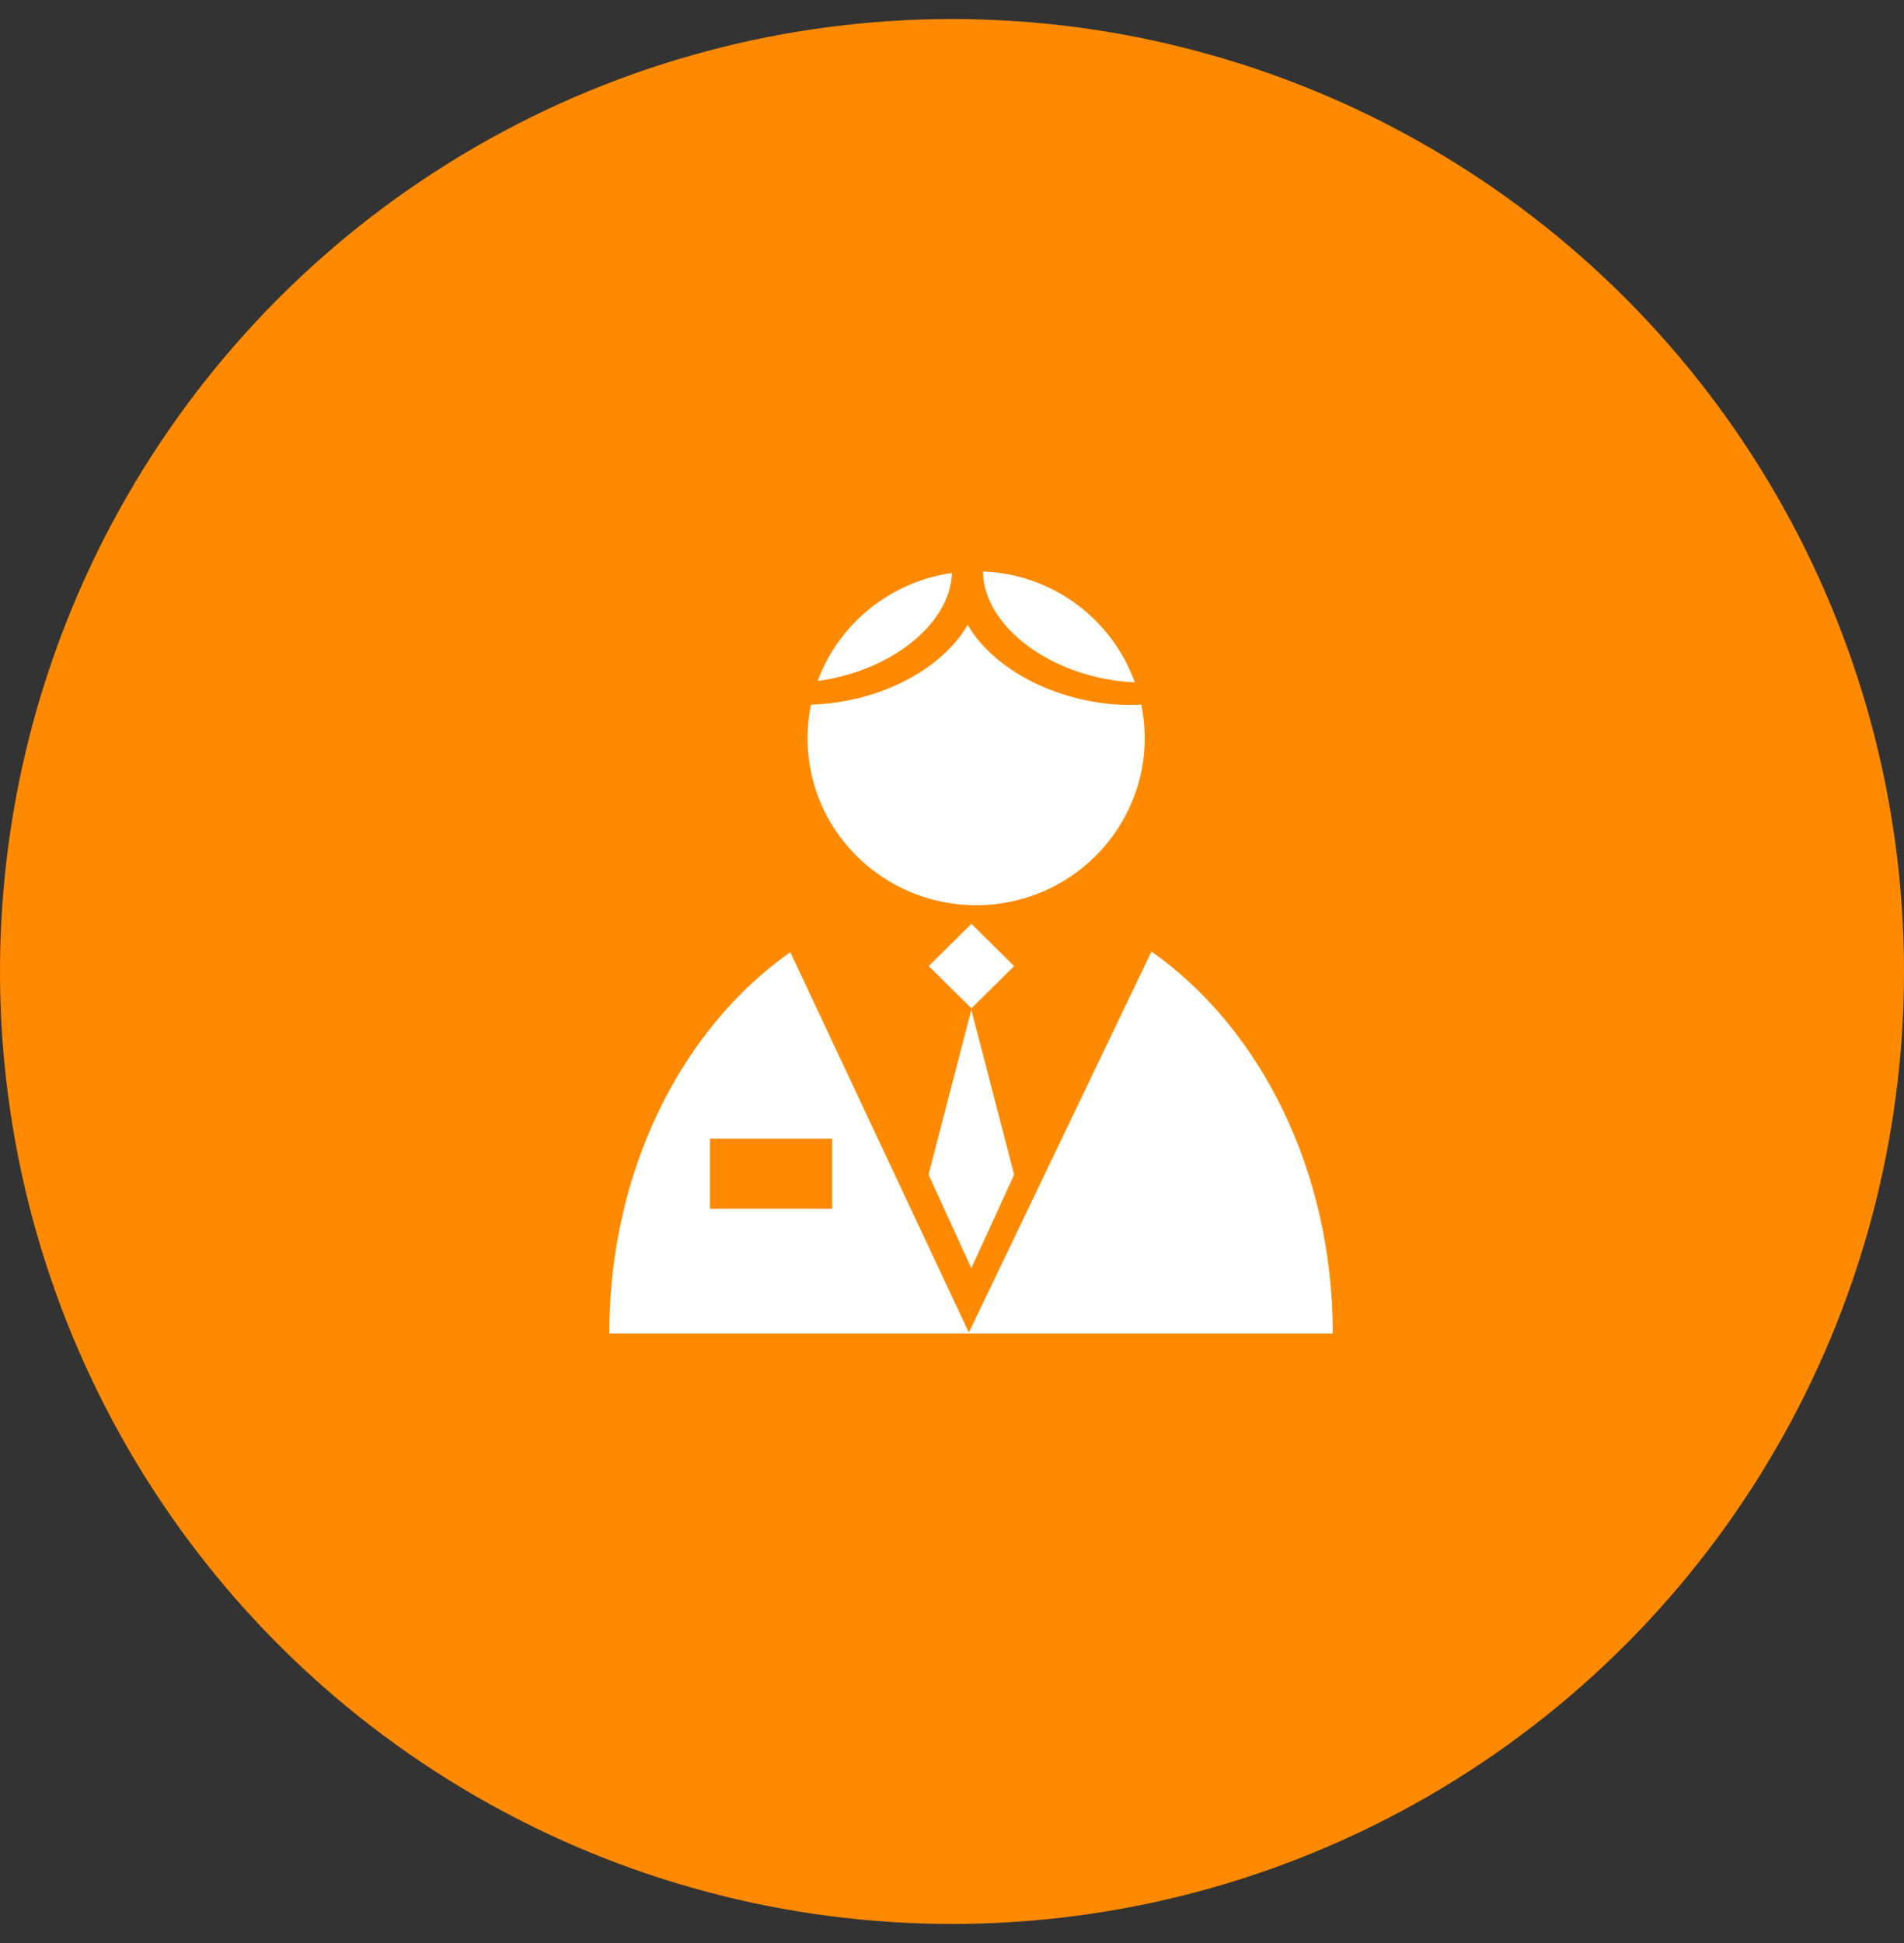 <svg xmlns="http://www.w3.org/2000/svg" width="50" height="51" viewBox="0 0 50 51" fill="none"><rect x="0" y="0" width="50" height="51" fill="#333333" stroke="none"/><circle cx="25" cy="25.5" r="25" fill="#FF8A00"></circle><g clip-path="url(#clip0_35_568)"><path d="M29.801 17.912C29.211 16.264 27.659 15.072 25.815 15C25.815 16.416 27.602 17.808 29.801 17.912Z" fill="white"></path><path d="M24.999 15.04C23.366 15.272 22.023 16.384 21.474 17.872C21.611 17.856 21.757 17.832 21.894 17.8C23.681 17.416 24.966 16.232 24.999 15.04Z" fill="white"></path><path d="M25.629 23.76C28.427 23.76 30.529 21.224 29.971 18.496C28.047 18.592 26.155 17.68 25.411 16.4C24.74 17.56 23.115 18.44 21.296 18.496C20.738 21.288 22.889 23.76 25.637 23.76H25.629Z" fill="white"></path><path d="M25.51 24.249L24.389 25.358L25.51 26.467L26.631 25.358L25.51 24.249Z" fill="white"></path><path d="M24.384 30.832L25.508 33.288L26.632 30.832L25.508 26.504L24.384 30.832Z" fill="white"></path><path d="M30.238 24.976L25.443 34.976L20.754 24.992C17.908 26.992 16 30.72 16 35H35C35 30.712 33.084 26.976 30.238 24.976ZM21.854 31.728H18.644V29.888H21.854V31.728Z" fill="white"></path></g><defs><clipPath id="clip0_35_568"><rect width="19" height="20" fill="white" transform="translate(16 15)"></rect></clipPath></defs></svg>